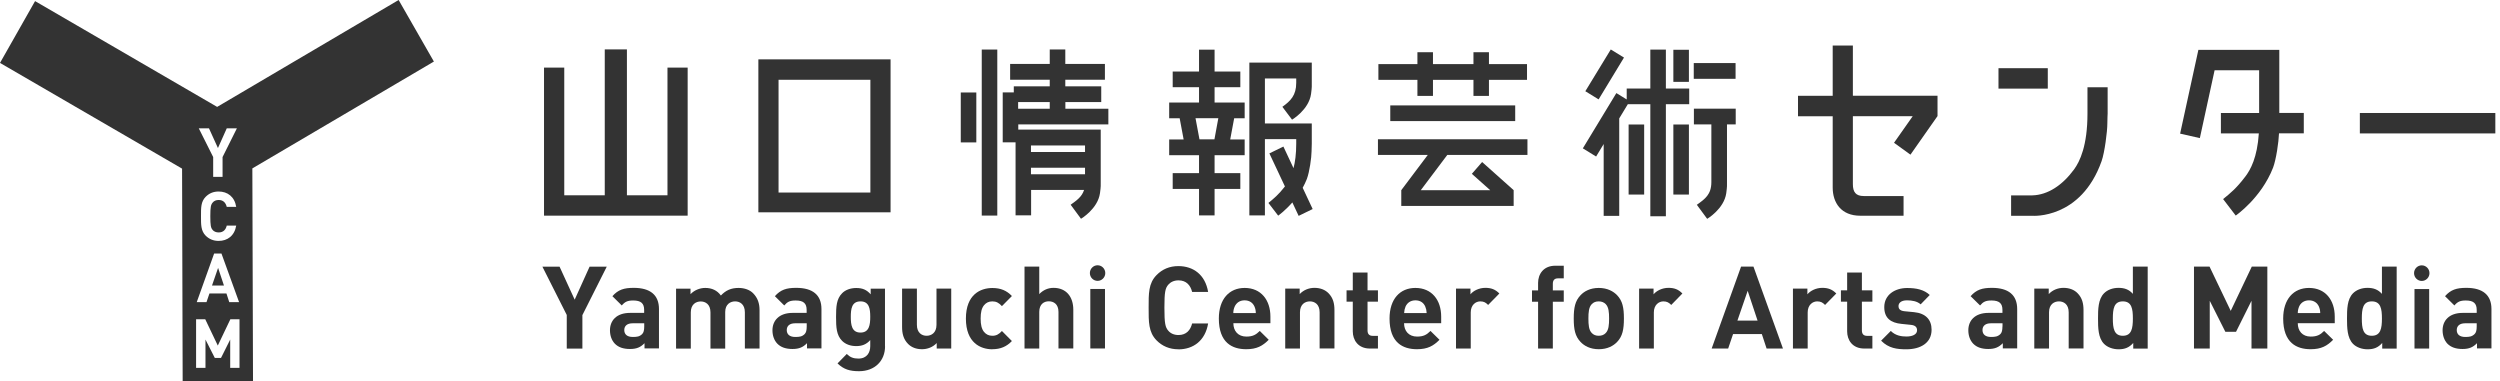 <svg width="341" height="52" viewBox="0 0 341 52" fill="none" xmlns="http://www.w3.org/2000/svg">
<path d="M59.185 8.4L54.373 0L29.618 14.581L4.783 0.152L0 8.582L24.835 23.001L24.915 52L34.511 51.97L34.421 22.97L59.175 8.4H59.185ZM28.507 17.509L29.728 20.194L30.928 17.509H32.309L30.358 21.42V24.125H29.077V21.42L27.116 17.509H28.507ZM29.007 31.37C29.188 31.583 29.478 31.705 29.828 31.705C30.478 31.705 30.808 31.299 30.928 30.772H32.219C31.989 32.161 31.029 32.86 29.818 32.86C29.097 32.86 28.517 32.606 28.047 32.14C27.396 31.472 27.416 30.631 27.416 29.486C27.416 28.341 27.396 27.52 28.047 26.851C28.517 26.375 29.097 26.122 29.818 26.122C31.039 26.122 31.999 26.831 32.219 28.219H30.928C30.798 27.692 30.478 27.277 29.828 27.277C29.488 27.277 29.188 27.398 29.007 27.631C28.767 27.915 28.687 28.219 28.687 29.486C28.687 30.752 28.757 31.087 29.007 31.36V31.37ZM29.207 34.582H30.208L32.609 41.209H31.269L30.889 40.033H28.567L28.167 41.209H26.836L29.207 34.582ZM32.69 50.176H31.399V46.316L30.148 48.818H29.297L28.027 46.316V50.176H26.746V43.55H27.997L29.708 47.136L31.419 43.55H32.669V50.176H32.69ZM29.748 36.538L28.917 38.949H30.548L29.748 36.538Z" fill="#333333"/>
<path d="M79.438 42.962V47.552H77.306V42.962L73.984 36.376H76.326L78.387 40.874L80.418 36.376H82.76L79.448 42.962H79.438Z" fill="#333333"/>
<path d="M87.873 44.532C87.873 45.039 87.793 45.373 87.582 45.576C87.222 45.92 86.872 45.961 86.312 45.961C85.521 45.961 85.151 45.586 85.151 45.019C85.151 44.451 85.551 44.097 86.282 44.097H87.873V44.532ZM89.884 47.542V42.151C89.884 40.246 88.703 39.263 86.442 39.263C85.091 39.263 84.32 39.517 83.53 40.398L84.811 41.665C85.231 41.168 85.591 40.986 86.362 40.986C87.432 40.986 87.862 41.381 87.862 42.273V42.678H85.951C84.07 42.678 83.2 43.742 83.2 45.049C83.2 45.779 83.43 46.427 83.87 46.883C84.35 47.369 85.011 47.602 85.931 47.602C86.852 47.602 87.372 47.359 87.912 46.812V47.521H89.884V47.542Z" fill="#333333"/>
<path d="M101.6 47.542V42.597C101.6 41.483 100.9 41.108 100.27 41.108C99.639 41.108 98.919 41.483 98.919 42.556V47.552H96.908V42.607C96.908 41.493 96.207 41.118 95.577 41.118C94.947 41.118 94.226 41.493 94.226 42.607V47.552H92.215V39.375H94.186V40.125C94.706 39.578 95.457 39.274 96.197 39.274C97.098 39.274 97.818 39.608 98.329 40.307C99.009 39.588 99.739 39.274 100.74 39.274C101.55 39.274 102.271 39.537 102.721 39.993C103.372 40.652 103.602 41.422 103.602 42.313V47.542H101.58H101.6Z" fill="#333333"/>
<path d="M110.036 44.532C110.036 45.039 109.956 45.373 109.746 45.576C109.396 45.92 109.035 45.961 108.475 45.961C107.685 45.961 107.314 45.586 107.314 45.019C107.314 44.451 107.715 44.097 108.445 44.097H110.036V44.532ZM112.047 47.542V42.151C112.047 40.246 110.867 39.263 108.605 39.263C107.254 39.263 106.484 39.517 105.693 40.398L106.974 41.665C107.394 41.168 107.745 40.986 108.525 40.986C109.596 40.986 110.026 41.381 110.026 42.273V42.678H108.125C106.254 42.678 105.363 43.742 105.363 45.049C105.363 45.779 105.593 46.427 106.034 46.883C106.514 47.369 107.184 47.602 108.095 47.602C109.005 47.602 109.536 47.359 110.076 46.812V47.521H112.047V47.542Z" fill="#333333"/>
<path d="M118.701 43.225C118.701 44.309 118.561 45.363 117.37 45.363C116.179 45.363 116.049 44.309 116.049 43.225C116.049 42.141 116.169 41.108 117.37 41.108C118.571 41.108 118.701 42.141 118.701 43.225ZM120.712 47.248V39.375H118.761V40.145C118.201 39.517 117.64 39.284 116.79 39.284C115.999 39.284 115.299 39.547 114.859 40.003C114.098 40.773 114.038 41.807 114.038 43.235C114.038 44.664 114.098 45.718 114.859 46.488C115.309 46.944 115.989 47.207 116.78 47.207C117.57 47.207 118.171 46.984 118.701 46.387V47.218C118.701 48.048 118.281 48.91 117.08 48.91C116.399 48.91 115.949 48.727 115.499 48.281L114.238 49.568C115.079 50.389 115.929 50.632 117.17 50.632C119.341 50.632 120.722 49.203 120.722 47.238L120.712 47.248Z" fill="#333333"/>
<path d="M127.767 47.542V46.792C127.236 47.359 126.496 47.633 125.766 47.633C124.955 47.633 124.315 47.369 123.864 46.913C123.214 46.255 123.044 45.475 123.044 44.583V39.365H125.065V44.309C125.065 45.424 125.766 45.799 126.386 45.799C127.006 45.799 127.737 45.424 127.737 44.309V39.365H129.748V47.542H127.787H127.767Z" fill="#333333"/>
<path d="M135.361 47.643C133.75 47.643 131.749 46.761 131.749 43.458C131.749 40.155 133.75 39.284 135.361 39.284C136.482 39.284 137.312 39.628 138.023 40.378L136.662 41.756C136.242 41.3 135.892 41.108 135.361 41.108C134.881 41.108 134.511 41.28 134.211 41.645C133.9 42.04 133.76 42.587 133.76 43.448C133.76 44.309 133.9 44.867 134.211 45.262C134.511 45.627 134.881 45.799 135.361 45.799C135.881 45.799 136.242 45.606 136.662 45.15L138.023 46.518C137.312 47.268 136.472 47.633 135.361 47.633V47.643Z" fill="#333333"/>
<path d="M144.377 47.542V42.546C144.377 41.462 143.697 41.097 143.056 41.097C142.416 41.097 141.755 41.472 141.755 42.546V47.542H139.744V36.366H141.755V40.115C142.296 39.547 142.976 39.264 143.697 39.264C145.468 39.264 146.398 40.52 146.398 42.242V47.532H144.387L144.377 47.542Z" fill="#333333"/>
<path d="M160.726 47.643C159.516 47.643 158.525 47.207 157.755 46.427C156.644 45.292 156.674 43.894 156.674 41.969C156.674 40.044 156.644 38.645 157.755 37.521C158.525 36.73 159.516 36.295 160.726 36.295C162.788 36.295 164.399 37.49 164.789 39.821H162.607C162.387 38.929 161.827 38.24 160.746 38.24C160.156 38.24 159.676 38.463 159.366 38.818C158.945 39.294 158.825 39.821 158.825 41.969C158.825 44.117 158.945 44.654 159.366 45.12C159.676 45.485 160.156 45.698 160.746 45.698C161.827 45.698 162.387 45.009 162.607 44.117H164.789C164.399 46.458 162.778 47.653 160.726 47.653V47.643Z" fill="#333333"/>
<path d="M171.293 42.698H168.221C168.231 42.344 168.281 42.121 168.411 41.817C168.631 41.331 169.072 40.966 169.762 40.966C170.453 40.966 170.893 41.32 171.113 41.817C171.233 42.111 171.283 42.334 171.293 42.698ZM173.284 44.097V43.185C173.284 40.935 172.013 39.274 169.772 39.274C167.681 39.274 166.25 40.783 166.25 43.448C166.25 46.761 168.081 47.633 169.982 47.633C171.433 47.633 172.224 47.177 173.054 46.346L171.833 45.14C171.313 45.657 170.883 45.91 170.002 45.91C168.872 45.91 168.231 45.14 168.231 44.087H173.284V44.097Z" fill="#333333"/>
<path d="M179.997 47.542V42.597C179.997 41.483 179.297 41.108 178.667 41.108C178.036 41.108 177.316 41.483 177.316 42.597V47.542H175.305V39.365H177.276V40.115C177.806 39.547 178.547 39.263 179.287 39.263C180.098 39.263 180.738 39.527 181.198 39.983C181.849 40.642 182.019 41.411 182.019 42.303V47.532H180.007L179.997 47.542Z" fill="#333333"/>
<path d="M186.862 47.542C185.221 47.542 184.52 46.366 184.52 45.201V41.148H183.67V39.598H184.52V37.176H186.532V39.598H187.952V41.148H186.532V45.069C186.532 45.546 186.752 45.809 187.232 45.809H187.952V47.542H186.852H186.862Z" fill="#333333"/>
<path d="M194.596 42.698H191.524C191.544 42.344 191.594 42.121 191.715 41.817C191.935 41.331 192.375 40.966 193.065 40.966C193.756 40.966 194.196 41.32 194.406 41.817C194.526 42.111 194.576 42.334 194.596 42.698ZM196.577 44.097V43.185C196.577 40.935 195.307 39.274 193.055 39.274C190.964 39.274 189.533 40.783 189.533 43.448C189.533 46.761 191.364 47.633 193.275 47.633C194.726 47.633 195.527 47.177 196.347 46.346L195.117 45.14C194.606 45.657 194.176 45.91 193.285 45.91C192.155 45.91 191.514 45.14 191.514 44.087H196.567L196.577 44.097Z" fill="#333333"/>
<path d="M202.981 41.594C202.671 41.28 202.411 41.108 201.911 41.108C201.29 41.108 200.61 41.584 200.61 42.617V47.542H198.599V39.365H200.57V40.145C200.95 39.669 201.731 39.263 202.601 39.263C203.392 39.263 203.952 39.466 204.512 40.033L202.991 41.584L202.981 41.594Z" fill="#333333"/>
<path d="M211.807 41.158V47.542H209.795V41.158H208.965V39.608H209.795V38.585C209.795 37.419 210.506 36.244 212.147 36.244H213.297V37.967H212.507C212.027 37.967 211.807 38.23 211.807 38.706V39.608H213.297V41.158H211.807Z" fill="#333333"/>
<path d="M219.481 43.448C219.481 44.289 219.431 45.019 219.011 45.434C218.781 45.677 218.47 45.799 218.06 45.799C217.65 45.799 217.36 45.667 217.13 45.434C216.709 45.019 216.659 44.289 216.659 43.448C216.659 42.607 216.709 41.888 217.13 41.472C217.36 41.239 217.65 41.108 218.06 41.108C218.47 41.108 218.771 41.239 219.011 41.472C219.431 41.898 219.481 42.597 219.481 43.448ZM221.502 43.448C221.502 41.969 221.312 41.047 220.582 40.277C220.081 39.75 219.261 39.274 218.07 39.274C216.88 39.274 216.069 39.75 215.579 40.277C214.848 41.047 214.658 41.969 214.658 43.448C214.658 44.928 214.848 45.86 215.579 46.63C216.069 47.157 216.88 47.633 218.07 47.633C219.261 47.633 220.081 47.167 220.582 46.63C221.312 45.86 221.502 44.928 221.502 43.448Z" fill="#333333"/>
<path d="M227.957 41.594C227.647 41.28 227.376 41.108 226.886 41.108C226.266 41.108 225.585 41.584 225.585 42.617V47.542H223.574V39.365H225.545V40.145C225.936 39.669 226.706 39.263 227.577 39.263C228.367 39.263 228.927 39.466 229.478 40.033L227.967 41.584L227.957 41.594Z" fill="#333333"/>
<path d="M239.723 43.732H236.982L238.383 39.669L239.733 43.732H239.723ZM243.196 47.542L239.173 36.366H237.482L233.47 47.542H235.721L236.391 45.566H240.314L240.964 47.542H243.206H243.196Z" fill="#333333"/>
<path d="M248.939 41.594C248.629 41.28 248.369 41.108 247.869 41.108C247.248 41.108 246.568 41.584 246.568 42.617V47.542H244.557V39.365H246.528V40.145C246.918 39.669 247.689 39.263 248.559 39.263C249.35 39.263 249.91 39.466 250.47 40.033L248.949 41.584L248.939 41.594Z" fill="#333333"/>
<path d="M254.292 47.542C252.652 47.542 251.951 46.366 251.951 45.201V41.148H251.101V39.598H251.951V37.176H253.962V39.598H255.393V41.148H253.962V45.069C253.962 45.546 254.182 45.809 254.663 45.809H255.393V47.542H254.292Z" fill="#333333"/>
<path d="M260.026 47.643C258.755 47.643 257.615 47.511 256.584 46.468L257.905 45.14C258.575 45.819 259.436 45.9 260.056 45.9C260.756 45.9 261.487 45.667 261.487 45.059C261.487 44.654 261.277 44.37 260.636 44.309L259.366 44.178C257.905 44.036 257.014 43.398 257.014 41.888C257.014 40.196 258.485 39.284 260.136 39.284C261.387 39.284 262.437 39.507 263.218 40.236L261.977 41.513C261.507 41.087 260.797 40.966 260.106 40.966C259.296 40.966 258.955 41.341 258.955 41.756C258.955 42.05 259.086 42.394 259.796 42.455L261.067 42.577C262.658 42.729 263.468 43.6 263.468 44.978C263.468 46.782 261.947 47.643 260.036 47.643H260.026Z" fill="#333333"/>
<path d="M273.133 44.532C273.133 45.039 273.053 45.373 272.843 45.576C272.483 45.92 272.133 45.961 271.572 45.961C270.782 45.961 270.412 45.586 270.412 45.019C270.412 44.451 270.812 44.097 271.542 44.097H273.143V44.532H273.133ZM275.144 47.542V42.151C275.144 40.246 273.964 39.263 271.702 39.263C270.352 39.263 269.581 39.517 268.791 40.398L270.081 41.665C270.502 41.168 270.852 40.986 271.632 40.986C272.703 40.986 273.133 41.381 273.133 42.273V42.678H271.232C269.361 42.678 268.48 43.742 268.48 45.049C268.48 45.779 268.711 46.427 269.151 46.883C269.631 47.369 270.292 47.602 271.202 47.602C272.113 47.602 272.643 47.359 273.183 46.812V47.521H275.154L275.144 47.542Z" fill="#333333"/>
<path d="M282.169 47.542V42.597C282.169 41.483 281.469 41.108 280.839 41.108C280.208 41.108 279.488 41.483 279.488 42.597V47.542H277.477V39.365H279.448V40.115C279.968 39.547 280.719 39.263 281.459 39.263C282.269 39.263 282.92 39.527 283.37 39.983C284.02 40.642 284.191 41.411 284.191 42.303V47.532H282.179L282.169 47.542Z" fill="#333333"/>
<path d="M290.924 43.448C290.924 44.776 290.754 45.799 289.553 45.799C288.352 45.799 288.192 44.776 288.192 43.448C288.192 42.121 288.342 41.108 289.553 41.108C290.764 41.108 290.924 42.111 290.924 43.448ZM292.945 47.542V36.366H290.924V40.084C290.403 39.486 289.783 39.264 288.963 39.264C288.142 39.264 287.442 39.547 286.991 40.003C286.181 40.824 286.171 42.212 286.171 43.448C286.171 44.684 286.181 46.083 286.991 46.903C287.442 47.359 288.182 47.643 288.973 47.643C289.823 47.643 290.413 47.41 290.974 46.782V47.552H292.945V47.542Z" fill="#333333"/>
<path d="M307.104 47.542V41.026L304.992 45.262H303.541L301.41 41.026V47.542H299.259V36.366H301.38L304.272 42.404L307.144 36.366H309.265V47.542H307.113H307.104Z" fill="#333333"/>
<path d="M316.479 42.698H313.417C313.427 42.344 313.477 42.121 313.597 41.817C313.807 41.331 314.268 40.966 314.948 40.966C315.628 40.966 316.079 41.32 316.299 41.817C316.419 42.111 316.469 42.334 316.479 42.698ZM318.46 44.097V43.185C318.46 40.935 317.189 39.274 314.948 39.274C312.857 39.274 311.426 40.783 311.426 43.448C311.426 46.761 313.257 47.633 315.168 47.633C316.629 47.633 317.419 47.177 318.24 46.346L317.009 45.14C316.499 45.657 316.059 45.91 315.178 45.91C314.047 45.91 313.417 45.14 313.417 44.087H318.47L318.46 44.097Z" fill="#333333"/>
<path d="M324.895 43.448C324.895 44.776 324.725 45.799 323.514 45.799C322.303 45.799 322.153 44.776 322.153 43.448C322.153 42.121 322.303 41.108 323.514 41.108C324.725 41.108 324.895 42.111 324.895 43.448ZM326.906 47.542V36.366H324.895V40.084C324.364 39.486 323.744 39.264 322.924 39.264C322.103 39.264 321.413 39.547 320.952 40.003C320.142 40.824 320.132 42.212 320.132 43.448C320.132 44.684 320.152 46.083 320.952 46.903C321.403 47.359 322.143 47.643 322.934 47.643C323.794 47.643 324.374 47.41 324.935 46.782V47.552H326.906V47.542Z" fill="#333333"/>
<path d="M337.823 44.532C337.823 45.039 337.743 45.373 337.523 45.576C337.162 45.92 336.812 45.961 336.262 45.961C335.471 45.961 335.101 45.586 335.101 45.019C335.101 44.451 335.511 44.097 336.232 44.097H337.823V44.532ZM339.834 47.542V42.151C339.834 40.246 338.653 39.263 336.412 39.263C335.061 39.263 334.291 39.517 333.5 40.398L334.781 41.665C335.201 41.168 335.561 40.986 336.332 40.986C337.392 40.986 337.823 41.381 337.823 42.273V42.678H335.922C334.05 42.678 333.17 43.742 333.17 45.049C333.17 45.779 333.4 46.427 333.83 46.883C334.321 47.369 334.981 47.602 335.892 47.602C336.802 47.602 337.322 47.359 337.863 46.812V47.521H339.834V47.542Z" fill="#333333"/>
<path d="M148.719 47.532V39.415H150.72V47.532H148.719Z" fill="#333333"/>
<path d="M150.76 37.247C150.76 37.835 150.29 38.311 149.71 38.311C149.129 38.311 148.659 37.835 148.659 37.247C148.659 36.659 149.129 36.183 149.71 36.183C150.29 36.183 150.76 36.659 150.76 37.247Z" fill="#333333"/>
<path d="M329.337 47.542V39.426H331.338V47.542H329.337Z" fill="#333333"/>
<path d="M331.379 37.257C331.379 37.845 330.908 38.321 330.328 38.321C329.748 38.321 329.277 37.845 329.277 37.257C329.277 36.669 329.748 36.193 330.328 36.193C330.908 36.193 331.379 36.669 331.379 37.257Z" fill="#333333"/>
<path d="M93.796 9.221H91.044V26.638H85.511V6.738H82.489V26.638H76.966V9.221H74.204V26.638V29.415H76.966H91.044H93.796V26.638V9.221Z" fill="#333333"/>
<path d="M118.721 8.096H103.442V28.959H104.292H121.163H121.473V8.096H118.721ZM118.721 10.882V26.263H106.194V10.882H118.721Z" fill="#333333"/>
<path d="M136.031 6.758H133.91V29.404H136.031V6.758Z" fill="#333333"/>
<path d="M145.307 13.922H150.21V11.774H145.307V10.872H150.71V8.724H145.307V6.748H143.185V8.724H137.782V10.872H143.185V11.774H138.282V12.605H136.771V19.414H138.523V29.374H140.644V25.909H147.868C147.578 26.831 146.878 27.327 146.037 27.925L147.448 29.84C147.448 29.84 149.739 28.493 150.039 26.345C150.169 25.392 150.139 25.22 150.139 24.825V17.681H138.893V16.972H151.18V14.834H145.317V13.922H145.307ZM147.998 23.771H140.624V22.879H147.998V23.771ZM147.998 19.839V20.731H140.624V19.839H147.998ZM138.873 13.922H143.185V14.834H138.873V13.922Z" fill="#333333"/>
<path d="M224.264 16.982H222.143V26.537H224.264V16.982Z" fill="#333333"/>
<path d="M230.367 16.982H228.246V26.537H230.367V16.982Z" fill="#333333"/>
<path d="M230.367 6.789H228.246V11.166H230.367V6.789Z" fill="#333333"/>
<path d="M165.669 11.896H169.181V9.758H165.669V6.779H163.548V9.758H159.956V11.896H163.548V13.983H159.476V16.131H160.906L161.447 19.019H159.476V21.167H163.548V23.619H159.956V25.767H163.548V29.384H165.669V25.767H169.181V23.619H165.669V21.167H169.772V19.019H167.801L168.341 16.131H169.772V13.983H165.669V11.896ZM165.649 19.009H163.608L163.068 16.121H166.18L165.649 19.009Z" fill="#333333"/>
<path d="M227.226 6.769H225.105V12.078H221.883V13.567L220.472 12.696L215.899 20.235L217.71 21.349L218.741 19.647V29.445H220.862V16.151L222.033 14.216H225.105V29.496H227.226V14.216H230.408V12.078H227.226V6.769Z" fill="#333333"/>
<path d="M193.336 13.081H195.457V10.892H200.98V13.081H203.092V10.892H208.285V8.744H203.092V7.123H200.98V8.744H195.457V7.123H193.336V8.744H188.013V10.892H193.336V13.081Z" fill="#333333"/>
<path d="M206.674 14.378H189.634V16.516H206.674V14.378Z" fill="#333333"/>
<path d="M236.732 8.602H231.028V10.751H236.732V8.602Z" fill="#333333"/>
<path d="M231.028 16.972H233.43V24.835C233.43 26.527 232.569 27.135 231.449 27.935L232.859 29.85C232.859 29.85 235.151 28.503 235.461 26.355C235.591 25.402 235.561 25.23 235.561 24.835V16.972H236.752V14.824H231.048V16.972H231.028Z" fill="#333333"/>
<path d="M187.952 21.136H194.746L191.134 25.939V28.087H206.463V25.939L202.161 22.099L200.76 23.71L203.261 25.939H193.796L197.408 21.136H208.344V18.998H187.952V21.136Z" fill="#333333"/>
<path d="M221.512 7.853L219.711 6.748L216.239 12.443L218.05 13.557L221.512 7.853Z" fill="#333333"/>
<path d="M133.17 12.615H131.049V19.424H133.17V12.615Z" fill="#333333"/>
<path d="M178.267 24.379C178.607 23.487 178.897 21.471 178.897 20.64C178.897 20.204 178.927 19.596 178.927 19.596V16.84H172.533V10.7H176.806V11.308C176.806 13 176.035 13.77 174.915 14.57L176.236 16.323C176.236 16.323 178.527 14.976 178.827 12.818C178.957 11.865 178.927 11.693 178.927 11.298V8.542H170.412V29.384H172.533V18.978H176.806V19.586C176.806 21.005 176.656 22.089 176.436 22.94L175.055 19.991L173.144 20.924L175.265 25.433C174.374 26.578 173.734 27.084 173.014 27.682L174.344 29.415C174.344 29.415 175.265 28.766 176.276 27.611L177.136 29.445L179.047 28.513L177.686 25.615C177.897 25.23 178.097 24.825 178.267 24.389V24.379Z" fill="#333333"/>
<path d="M252.732 6.211H249.98V13.071H245.247V15.857H249.98V25.585C249.98 27.642 251.121 29.425 253.742 29.425H259.646V26.74H254.222C253.122 26.74 252.732 26.192 252.732 25.119V19.323V15.847H260.896L258.345 19.475L260.586 21.096L264.268 15.847H264.278V13.061H252.732V6.201V6.211Z" fill="#333333"/>
<path d="M279.318 9.302H272.594V12.088H279.318V9.302Z" fill="#333333"/>
<path d="M340.364 15.412H321.883V18.198H340.364V15.412Z" fill="#333333"/>
<path d="M310.896 6.799H299.86L297.368 18.228L300.06 18.836L302.071 9.585H308.145V15.412H302.931V18.198H308.105C307.884 21.501 306.974 23.153 306.253 24.095C305.043 25.696 304.202 26.365 303.232 27.155L304.953 29.404C304.953 29.404 308.425 27.023 310.046 22.869C310.466 21.765 310.816 19.353 310.856 18.188H314.238V15.401H310.896V6.799Z" fill="#333333"/>
<path d="M284.731 15.493C284.731 19.86 283.7 22.018 282.9 23.112C281.309 25.281 279.317 26.588 277.226 26.648H274.314V29.435H277.226C277.226 29.435 283.84 29.942 286.662 21.967C287.072 20.802 287.442 17.934 287.442 16.84C287.442 16.263 287.482 15.482 287.482 15.482V11.906H284.731V15.482V15.493Z" fill="#333333"/>
</svg>
